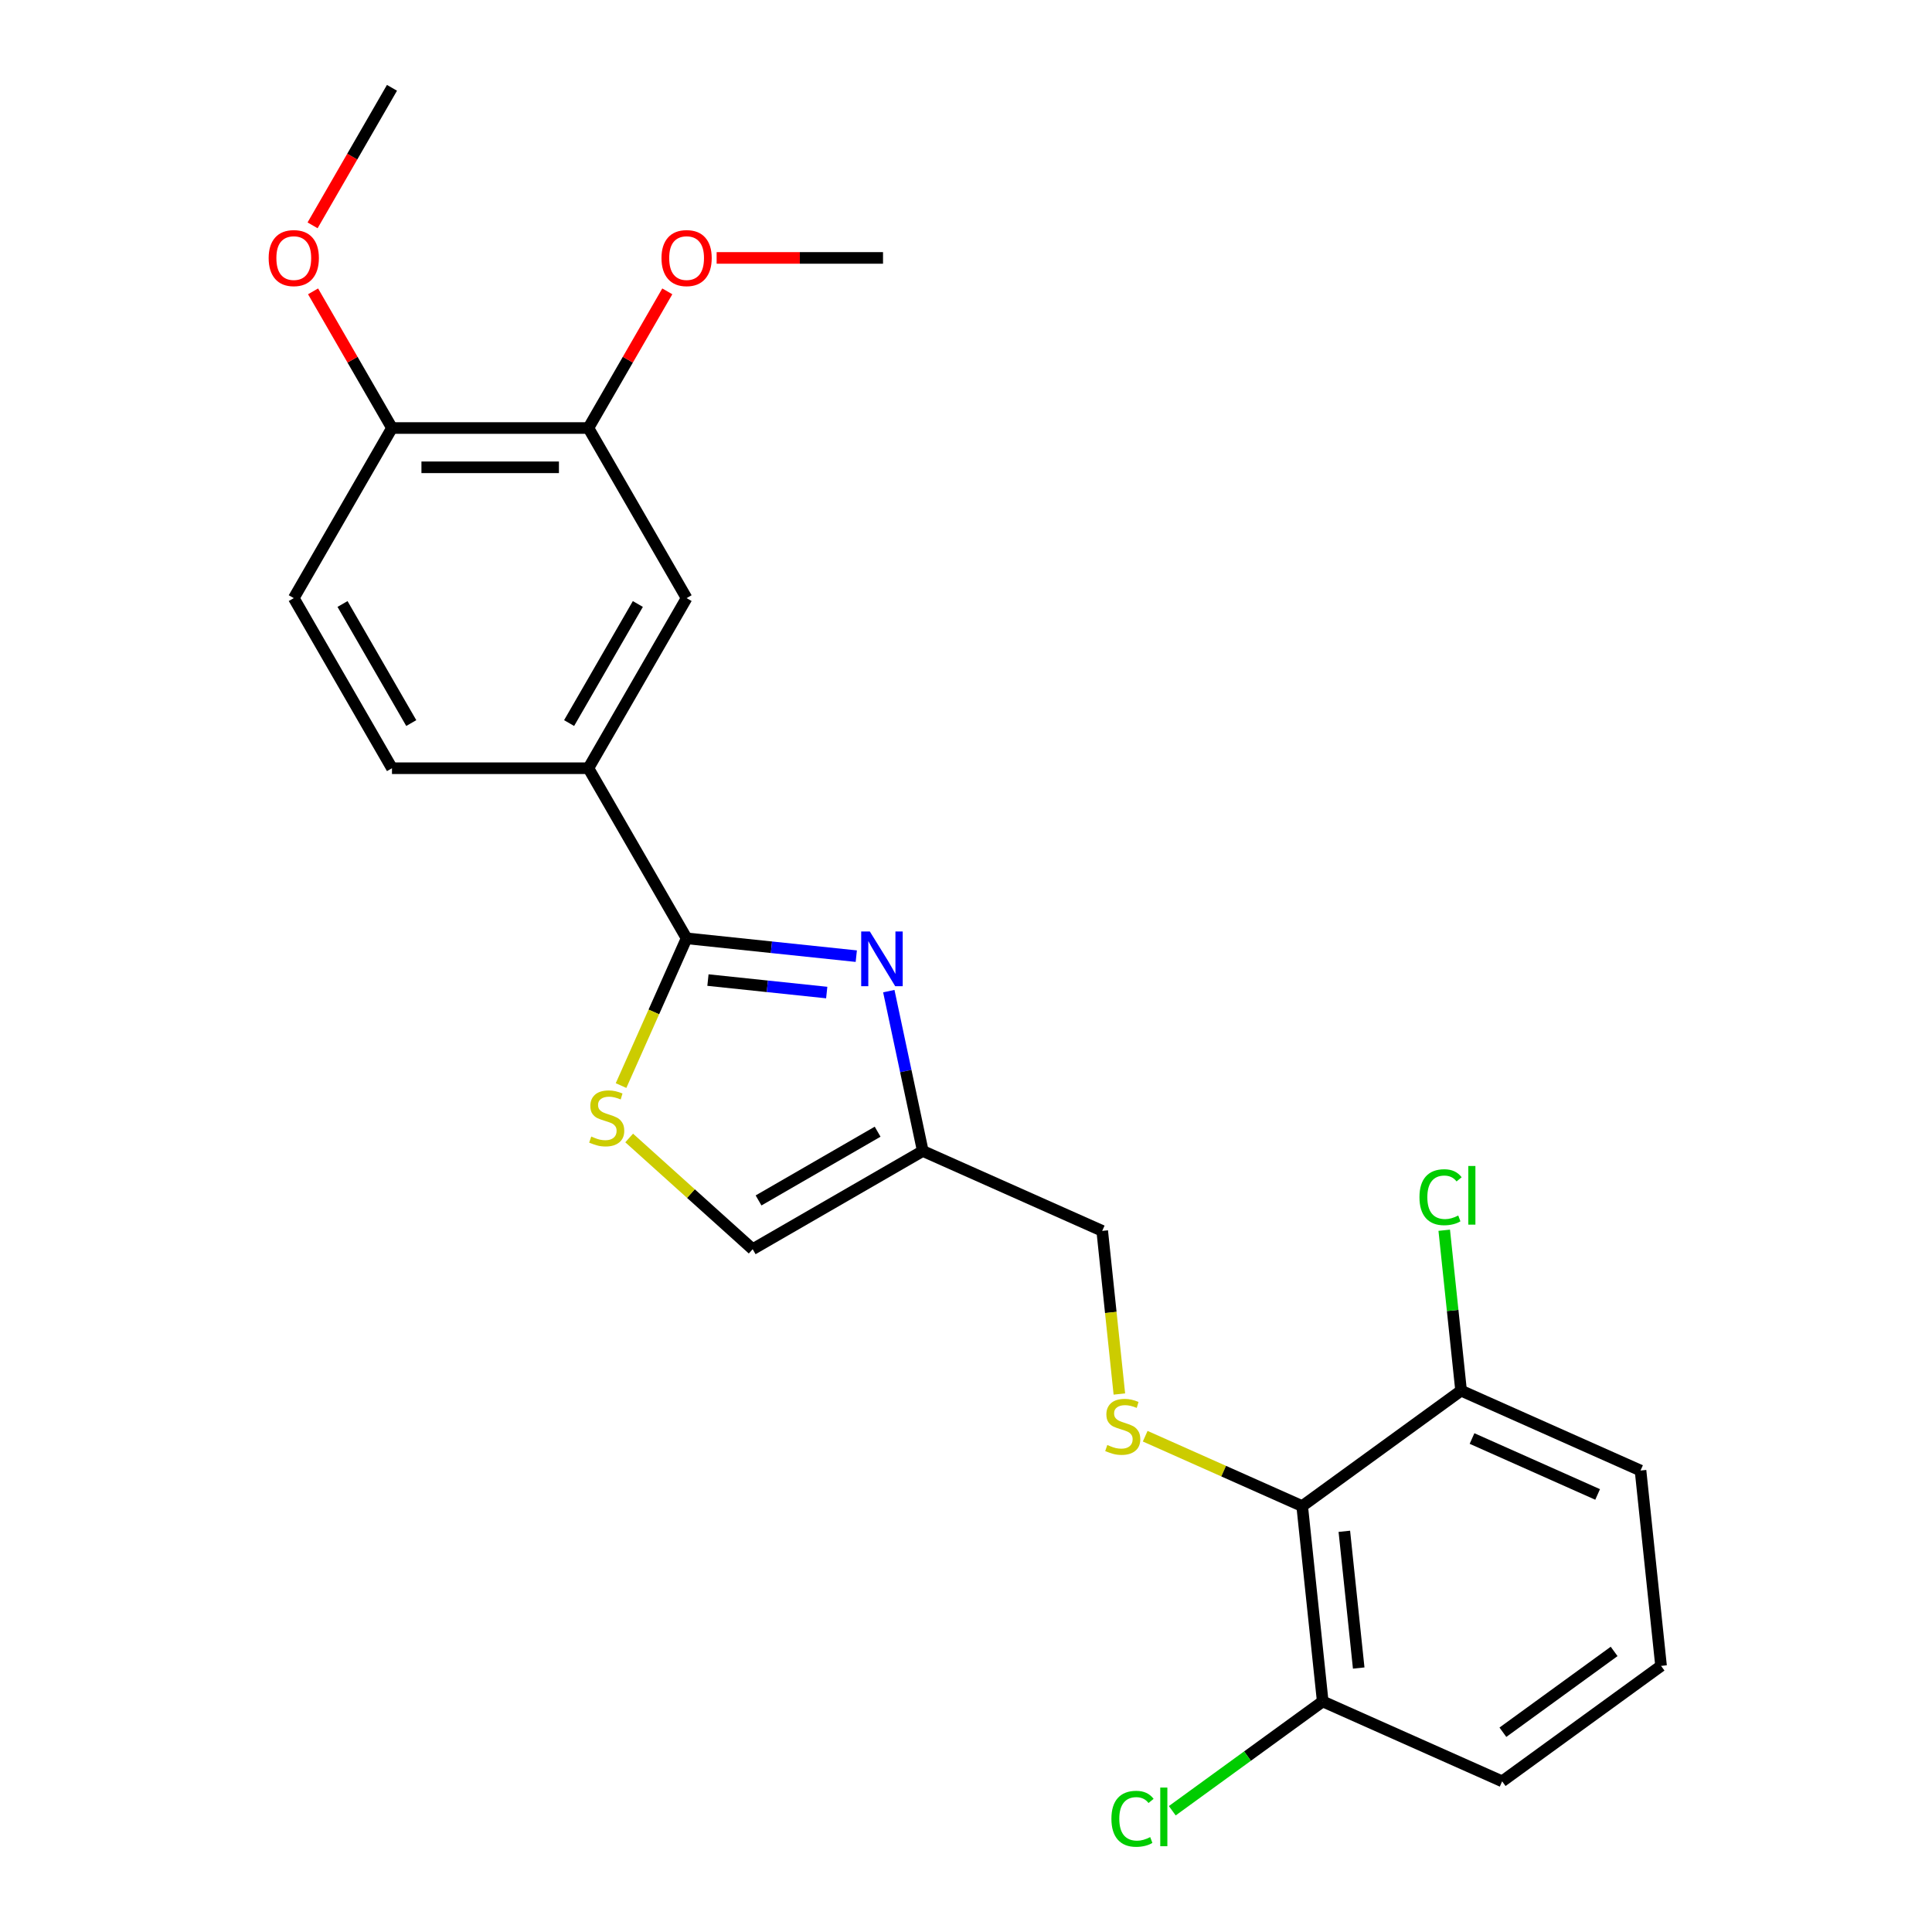<?xml version='1.0' encoding='iso-8859-1'?>
<svg version='1.1' baseProfile='full'
              xmlns='http://www.w3.org/2000/svg'
                      xmlns:rdkit='http://www.rdkit.org/xml'
                      xmlns:xlink='http://www.w3.org/1999/xlink'
                  xml:space='preserve'
width='1000px' height='1000px' viewBox='0 0 1000 1000'>
<!-- END OF HEADER -->
<rect style='opacity:1.0;fill:#FFFFFF;stroke:none' width='1000' height='1000' x='0' y='0'> </rect>
<path class='bond-0' d='M 570.506,637.098 L 574.944,679.321' style='fill:none;fill-rule:evenodd;stroke:#000000;stroke-width:6px;stroke-linecap:butt;stroke-linejoin:miter;stroke-opacity:1' />
<path class='bond-0' d='M 574.944,679.321 L 579.382,721.544' style='fill:none;fill-rule:evenodd;stroke:#CCCC00;stroke-width:6px;stroke-linecap:butt;stroke-linejoin:miter;stroke-opacity:1' />
<path class='bond-1' d='M 570.506,637.098 L 477.631,595.747' style='fill:none;fill-rule:evenodd;stroke:#000000;stroke-width:6px;stroke-linecap:butt;stroke-linejoin:miter;stroke-opacity:1' />
<path class='bond-2' d='M 592.755,743.38 L 633.382,761.468' style='fill:none;fill-rule:evenodd;stroke:#CCCC00;stroke-width:6px;stroke-linecap:butt;stroke-linejoin:miter;stroke-opacity:1' />
<path class='bond-2' d='M 633.382,761.468 L 674.009,779.556' style='fill:none;fill-rule:evenodd;stroke:#000000;stroke-width:6px;stroke-linecap:butt;stroke-linejoin:miter;stroke-opacity:1' />
<path class='bond-3' d='M 355.385,485.677 L 399.299,490.292' style='fill:none;fill-rule:evenodd;stroke:#000000;stroke-width:6px;stroke-linecap:butt;stroke-linejoin:miter;stroke-opacity:1' />
<path class='bond-3' d='M 399.299,490.292 L 443.212,494.907' style='fill:none;fill-rule:evenodd;stroke:#0000FF;stroke-width:6px;stroke-linecap:butt;stroke-linejoin:miter;stroke-opacity:1' />
<path class='bond-3' d='M 366.434,507.283 L 397.173,510.514' style='fill:none;fill-rule:evenodd;stroke:#000000;stroke-width:6px;stroke-linecap:butt;stroke-linejoin:miter;stroke-opacity:1' />
<path class='bond-3' d='M 397.173,510.514 L 427.912,513.744' style='fill:none;fill-rule:evenodd;stroke:#0000FF;stroke-width:6px;stroke-linecap:butt;stroke-linejoin:miter;stroke-opacity:1' />
<path class='bond-4' d='M 355.385,485.677 L 338.419,523.784' style='fill:none;fill-rule:evenodd;stroke:#000000;stroke-width:6px;stroke-linecap:butt;stroke-linejoin:miter;stroke-opacity:1' />
<path class='bond-4' d='M 338.419,523.784 L 321.453,561.89' style='fill:none;fill-rule:evenodd;stroke:#CCCC00;stroke-width:6px;stroke-linecap:butt;stroke-linejoin:miter;stroke-opacity:1' />
<path class='bond-5' d='M 355.385,485.677 L 304.553,397.632' style='fill:none;fill-rule:evenodd;stroke:#000000;stroke-width:6px;stroke-linecap:butt;stroke-linejoin:miter;stroke-opacity:1' />
<path class='bond-6' d='M 460.043,513.005 L 468.837,554.376' style='fill:none;fill-rule:evenodd;stroke:#0000FF;stroke-width:6px;stroke-linecap:butt;stroke-linejoin:miter;stroke-opacity:1' />
<path class='bond-6' d='M 468.837,554.376 L 477.631,595.747' style='fill:none;fill-rule:evenodd;stroke:#000000;stroke-width:6px;stroke-linecap:butt;stroke-linejoin:miter;stroke-opacity:1' />
<path class='bond-7' d='M 477.631,595.747 L 389.586,646.579' style='fill:none;fill-rule:evenodd;stroke:#000000;stroke-width:6px;stroke-linecap:butt;stroke-linejoin:miter;stroke-opacity:1' />
<path class='bond-7' d='M 454.258,585.763 L 392.627,621.345' style='fill:none;fill-rule:evenodd;stroke:#000000;stroke-width:6px;stroke-linecap:butt;stroke-linejoin:miter;stroke-opacity:1' />
<path class='bond-8' d='M 389.586,646.579 L 357.621,617.798' style='fill:none;fill-rule:evenodd;stroke:#000000;stroke-width:6px;stroke-linecap:butt;stroke-linejoin:miter;stroke-opacity:1' />
<path class='bond-8' d='M 357.621,617.798 L 325.656,589.016' style='fill:none;fill-rule:evenodd;stroke:#CCCC00;stroke-width:6px;stroke-linecap:butt;stroke-linejoin:miter;stroke-opacity:1' />
<path class='bond-9' d='M 304.553,397.632 L 355.385,309.588' style='fill:none;fill-rule:evenodd;stroke:#000000;stroke-width:6px;stroke-linecap:butt;stroke-linejoin:miter;stroke-opacity:1' />
<path class='bond-9' d='M 294.569,374.259 L 330.152,312.628' style='fill:none;fill-rule:evenodd;stroke:#000000;stroke-width:6px;stroke-linecap:butt;stroke-linejoin:miter;stroke-opacity:1' />
<path class='bond-10' d='M 304.553,397.632 L 202.888,397.632' style='fill:none;fill-rule:evenodd;stroke:#000000;stroke-width:6px;stroke-linecap:butt;stroke-linejoin:miter;stroke-opacity:1' />
<path class='bond-11' d='M 355.385,309.588 L 304.553,221.543' style='fill:none;fill-rule:evenodd;stroke:#000000;stroke-width:6px;stroke-linecap:butt;stroke-linejoin:miter;stroke-opacity:1' />
<path class='bond-12' d='M 304.553,221.543 L 202.888,221.543' style='fill:none;fill-rule:evenodd;stroke:#000000;stroke-width:6px;stroke-linecap:butt;stroke-linejoin:miter;stroke-opacity:1' />
<path class='bond-12' d='M 289.303,241.876 L 218.138,241.876' style='fill:none;fill-rule:evenodd;stroke:#000000;stroke-width:6px;stroke-linecap:butt;stroke-linejoin:miter;stroke-opacity:1' />
<path class='bond-13' d='M 304.553,221.543 L 324.975,186.172' style='fill:none;fill-rule:evenodd;stroke:#000000;stroke-width:6px;stroke-linecap:butt;stroke-linejoin:miter;stroke-opacity:1' />
<path class='bond-13' d='M 324.975,186.172 L 345.396,150.801' style='fill:none;fill-rule:evenodd;stroke:#FF0000;stroke-width:6px;stroke-linecap:butt;stroke-linejoin:miter;stroke-opacity:1' />
<path class='bond-14' d='M 202.888,221.543 L 152.056,309.588' style='fill:none;fill-rule:evenodd;stroke:#000000;stroke-width:6px;stroke-linecap:butt;stroke-linejoin:miter;stroke-opacity:1' />
<path class='bond-15' d='M 202.888,221.543 L 182.466,186.172' style='fill:none;fill-rule:evenodd;stroke:#000000;stroke-width:6px;stroke-linecap:butt;stroke-linejoin:miter;stroke-opacity:1' />
<path class='bond-15' d='M 182.466,186.172 L 162.045,150.801' style='fill:none;fill-rule:evenodd;stroke:#FF0000;stroke-width:6px;stroke-linecap:butt;stroke-linejoin:miter;stroke-opacity:1' />
<path class='bond-16' d='M 152.056,309.588 L 202.888,397.632' style='fill:none;fill-rule:evenodd;stroke:#000000;stroke-width:6px;stroke-linecap:butt;stroke-linejoin:miter;stroke-opacity:1' />
<path class='bond-16' d='M 177.289,312.628 L 212.872,374.259' style='fill:none;fill-rule:evenodd;stroke:#000000;stroke-width:6px;stroke-linecap:butt;stroke-linejoin:miter;stroke-opacity:1' />
<path class='bond-17' d='M 370.927,133.499 L 413.989,133.499' style='fill:none;fill-rule:evenodd;stroke:#FF0000;stroke-width:6px;stroke-linecap:butt;stroke-linejoin:miter;stroke-opacity:1' />
<path class='bond-17' d='M 413.989,133.499 L 457.05,133.499' style='fill:none;fill-rule:evenodd;stroke:#000000;stroke-width:6px;stroke-linecap:butt;stroke-linejoin:miter;stroke-opacity:1' />
<path class='bond-18' d='M 161.791,116.637 L 182.339,81.046' style='fill:none;fill-rule:evenodd;stroke:#FF0000;stroke-width:6px;stroke-linecap:butt;stroke-linejoin:miter;stroke-opacity:1' />
<path class='bond-18' d='M 182.339,81.046 L 202.888,45.455' style='fill:none;fill-rule:evenodd;stroke:#000000;stroke-width:6px;stroke-linecap:butt;stroke-linejoin:miter;stroke-opacity:1' />
<path class='bond-19' d='M 674.009,779.556 L 684.636,880.664' style='fill:none;fill-rule:evenodd;stroke:#000000;stroke-width:6px;stroke-linecap:butt;stroke-linejoin:miter;stroke-opacity:1' />
<path class='bond-19' d='M 695.824,792.597 L 703.263,863.373' style='fill:none;fill-rule:evenodd;stroke:#000000;stroke-width:6px;stroke-linecap:butt;stroke-linejoin:miter;stroke-opacity:1' />
<path class='bond-20' d='M 674.009,779.556 L 756.257,719.799' style='fill:none;fill-rule:evenodd;stroke:#000000;stroke-width:6px;stroke-linecap:butt;stroke-linejoin:miter;stroke-opacity:1' />
<path class='bond-21' d='M 684.636,880.664 L 777.511,922.015' style='fill:none;fill-rule:evenodd;stroke:#000000;stroke-width:6px;stroke-linecap:butt;stroke-linejoin:miter;stroke-opacity:1' />
<path class='bond-22' d='M 684.636,880.664 L 645.702,908.951' style='fill:none;fill-rule:evenodd;stroke:#000000;stroke-width:6px;stroke-linecap:butt;stroke-linejoin:miter;stroke-opacity:1' />
<path class='bond-22' d='M 645.702,908.951 L 606.769,937.238' style='fill:none;fill-rule:evenodd;stroke:#00CC00;stroke-width:6px;stroke-linecap:butt;stroke-linejoin:miter;stroke-opacity:1' />
<path class='bond-23' d='M 756.257,719.799 L 849.133,761.15' style='fill:none;fill-rule:evenodd;stroke:#000000;stroke-width:6px;stroke-linecap:butt;stroke-linejoin:miter;stroke-opacity:1' />
<path class='bond-23' d='M 761.919,744.577 L 826.931,773.523' style='fill:none;fill-rule:evenodd;stroke:#000000;stroke-width:6px;stroke-linecap:butt;stroke-linejoin:miter;stroke-opacity:1' />
<path class='bond-24' d='M 756.257,719.799 L 751.894,678.286' style='fill:none;fill-rule:evenodd;stroke:#000000;stroke-width:6px;stroke-linecap:butt;stroke-linejoin:miter;stroke-opacity:1' />
<path class='bond-24' d='M 751.894,678.286 L 747.531,636.773' style='fill:none;fill-rule:evenodd;stroke:#00CC00;stroke-width:6px;stroke-linecap:butt;stroke-linejoin:miter;stroke-opacity:1' />
<path class='bond-25' d='M 777.511,922.015 L 859.76,862.258' style='fill:none;fill-rule:evenodd;stroke:#000000;stroke-width:6px;stroke-linecap:butt;stroke-linejoin:miter;stroke-opacity:1' />
<path class='bond-25' d='M 777.897,896.602 L 835.471,854.772' style='fill:none;fill-rule:evenodd;stroke:#000000;stroke-width:6px;stroke-linecap:butt;stroke-linejoin:miter;stroke-opacity:1' />
<path class='bond-26' d='M 849.133,761.15 L 859.76,862.258' style='fill:none;fill-rule:evenodd;stroke:#000000;stroke-width:6px;stroke-linecap:butt;stroke-linejoin:miter;stroke-opacity:1' />
<path  class='atom-1' d='M 573.133 747.926
Q 573.453 748.046, 574.773 748.606
Q 576.093 749.166, 577.533 749.526
Q 579.013 749.846, 580.453 749.846
Q 583.133 749.846, 584.693 748.566
Q 586.253 747.246, 586.253 744.966
Q 586.253 743.406, 585.453 742.446
Q 584.693 741.486, 583.493 740.966
Q 582.293 740.446, 580.293 739.846
Q 577.773 739.086, 576.253 738.366
Q 574.773 737.646, 573.693 736.126
Q 572.653 734.606, 572.653 732.046
Q 572.653 728.486, 575.053 726.286
Q 577.493 724.086, 582.293 724.086
Q 585.573 724.086, 589.293 725.646
L 588.373 728.726
Q 584.973 727.326, 582.413 727.326
Q 579.653 727.326, 578.133 728.486
Q 576.613 729.606, 576.653 731.566
Q 576.653 733.086, 577.413 734.006
Q 578.213 734.926, 579.333 735.446
Q 580.493 735.966, 582.413 736.566
Q 584.973 737.366, 586.493 738.166
Q 588.013 738.966, 589.093 740.606
Q 590.213 742.206, 590.213 744.966
Q 590.213 748.886, 587.573 751.006
Q 584.973 753.086, 580.613 753.086
Q 578.093 753.086, 576.173 752.526
Q 574.293 752.006, 572.053 751.086
L 573.133 747.926
' fill='#CCCC00'/>
<path  class='atom-3' d='M 450.233 482.143
L 459.513 497.143
Q 460.433 498.623, 461.913 501.303
Q 463.393 503.983, 463.473 504.143
L 463.473 482.143
L 467.233 482.143
L 467.233 510.463
L 463.353 510.463
L 453.393 494.063
Q 452.233 492.143, 450.993 489.943
Q 449.793 487.743, 449.433 487.063
L 449.433 510.463
L 445.753 510.463
L 445.753 482.143
L 450.233 482.143
' fill='#0000FF'/>
<path  class='atom-6' d='M 306.035 588.272
Q 306.355 588.392, 307.675 588.952
Q 308.995 589.512, 310.435 589.872
Q 311.915 590.192, 313.355 590.192
Q 316.035 590.192, 317.595 588.912
Q 319.155 587.592, 319.155 585.312
Q 319.155 583.752, 318.355 582.792
Q 317.595 581.832, 316.395 581.312
Q 315.195 580.792, 313.195 580.192
Q 310.675 579.432, 309.155 578.712
Q 307.675 577.992, 306.595 576.472
Q 305.555 574.952, 305.555 572.392
Q 305.555 568.832, 307.955 566.632
Q 310.395 564.432, 315.195 564.432
Q 318.475 564.432, 322.195 565.992
L 321.275 569.072
Q 317.875 567.672, 315.315 567.672
Q 312.555 567.672, 311.035 568.832
Q 309.515 569.952, 309.555 571.912
Q 309.555 573.432, 310.315 574.352
Q 311.115 575.272, 312.235 575.792
Q 313.395 576.312, 315.315 576.912
Q 317.875 577.712, 319.395 578.512
Q 320.915 579.312, 321.995 580.952
Q 323.115 582.552, 323.115 585.312
Q 323.115 589.232, 320.475 591.352
Q 317.875 593.432, 313.515 593.432
Q 310.995 593.432, 309.075 592.872
Q 307.195 592.352, 304.955 591.432
L 306.035 588.272
' fill='#CCCC00'/>
<path  class='atom-13' d='M 342.385 133.579
Q 342.385 126.779, 345.745 122.979
Q 349.105 119.179, 355.385 119.179
Q 361.665 119.179, 365.025 122.979
Q 368.385 126.779, 368.385 133.579
Q 368.385 140.459, 364.985 144.379
Q 361.585 148.259, 355.385 148.259
Q 349.145 148.259, 345.745 144.379
Q 342.385 140.499, 342.385 133.579
M 355.385 145.059
Q 359.705 145.059, 362.025 142.179
Q 364.385 139.259, 364.385 133.579
Q 364.385 128.019, 362.025 125.219
Q 359.705 122.379, 355.385 122.379
Q 351.065 122.379, 348.705 125.179
Q 346.385 127.979, 346.385 133.579
Q 346.385 139.299, 348.705 142.179
Q 351.065 145.059, 355.385 145.059
' fill='#FF0000'/>
<path  class='atom-14' d='M 139.056 133.579
Q 139.056 126.779, 142.416 122.979
Q 145.776 119.179, 152.056 119.179
Q 158.336 119.179, 161.696 122.979
Q 165.056 126.779, 165.056 133.579
Q 165.056 140.459, 161.656 144.379
Q 158.256 148.259, 152.056 148.259
Q 145.816 148.259, 142.416 144.379
Q 139.056 140.499, 139.056 133.579
M 152.056 145.059
Q 156.376 145.059, 158.696 142.179
Q 161.056 139.259, 161.056 133.579
Q 161.056 128.019, 158.696 125.219
Q 156.376 122.379, 152.056 122.379
Q 147.736 122.379, 145.376 125.179
Q 143.056 127.979, 143.056 133.579
Q 143.056 139.299, 145.376 142.179
Q 147.736 145.059, 152.056 145.059
' fill='#FF0000'/>
<path  class='atom-21' d='M 575.267 941.402
Q 575.267 934.362, 578.547 930.682
Q 581.867 926.962, 588.147 926.962
Q 593.987 926.962, 597.107 931.082
L 594.467 933.242
Q 592.187 930.242, 588.147 930.242
Q 583.867 930.242, 581.587 933.122
Q 579.347 935.962, 579.347 941.402
Q 579.347 947.002, 581.667 949.882
Q 584.027 952.762, 588.587 952.762
Q 591.707 952.762, 595.347 950.882
L 596.467 953.882
Q 594.987 954.842, 592.747 955.402
Q 590.507 955.962, 588.027 955.962
Q 581.867 955.962, 578.547 952.202
Q 575.267 948.442, 575.267 941.402
' fill='#00CC00'/>
<path  class='atom-21' d='M 600.547 925.242
L 604.227 925.242
L 604.227 955.602
L 600.547 955.602
L 600.547 925.242
' fill='#00CC00'/>
<path  class='atom-23' d='M 734.71 619.671
Q 734.71 612.631, 737.99 608.951
Q 741.31 605.231, 747.59 605.231
Q 753.43 605.231, 756.55 609.351
L 753.91 611.511
Q 751.63 608.511, 747.59 608.511
Q 743.31 608.511, 741.03 611.391
Q 738.79 614.231, 738.79 619.671
Q 738.79 625.271, 741.11 628.151
Q 743.47 631.031, 748.03 631.031
Q 751.15 631.031, 754.79 629.151
L 755.91 632.151
Q 754.43 633.111, 752.19 633.671
Q 749.95 634.231, 747.47 634.231
Q 741.31 634.231, 737.99 630.471
Q 734.71 626.711, 734.71 619.671
' fill='#00CC00'/>
<path  class='atom-23' d='M 759.99 603.511
L 763.67 603.511
L 763.67 633.871
L 759.99 633.871
L 759.99 603.511
' fill='#00CC00'/>
</svg>
